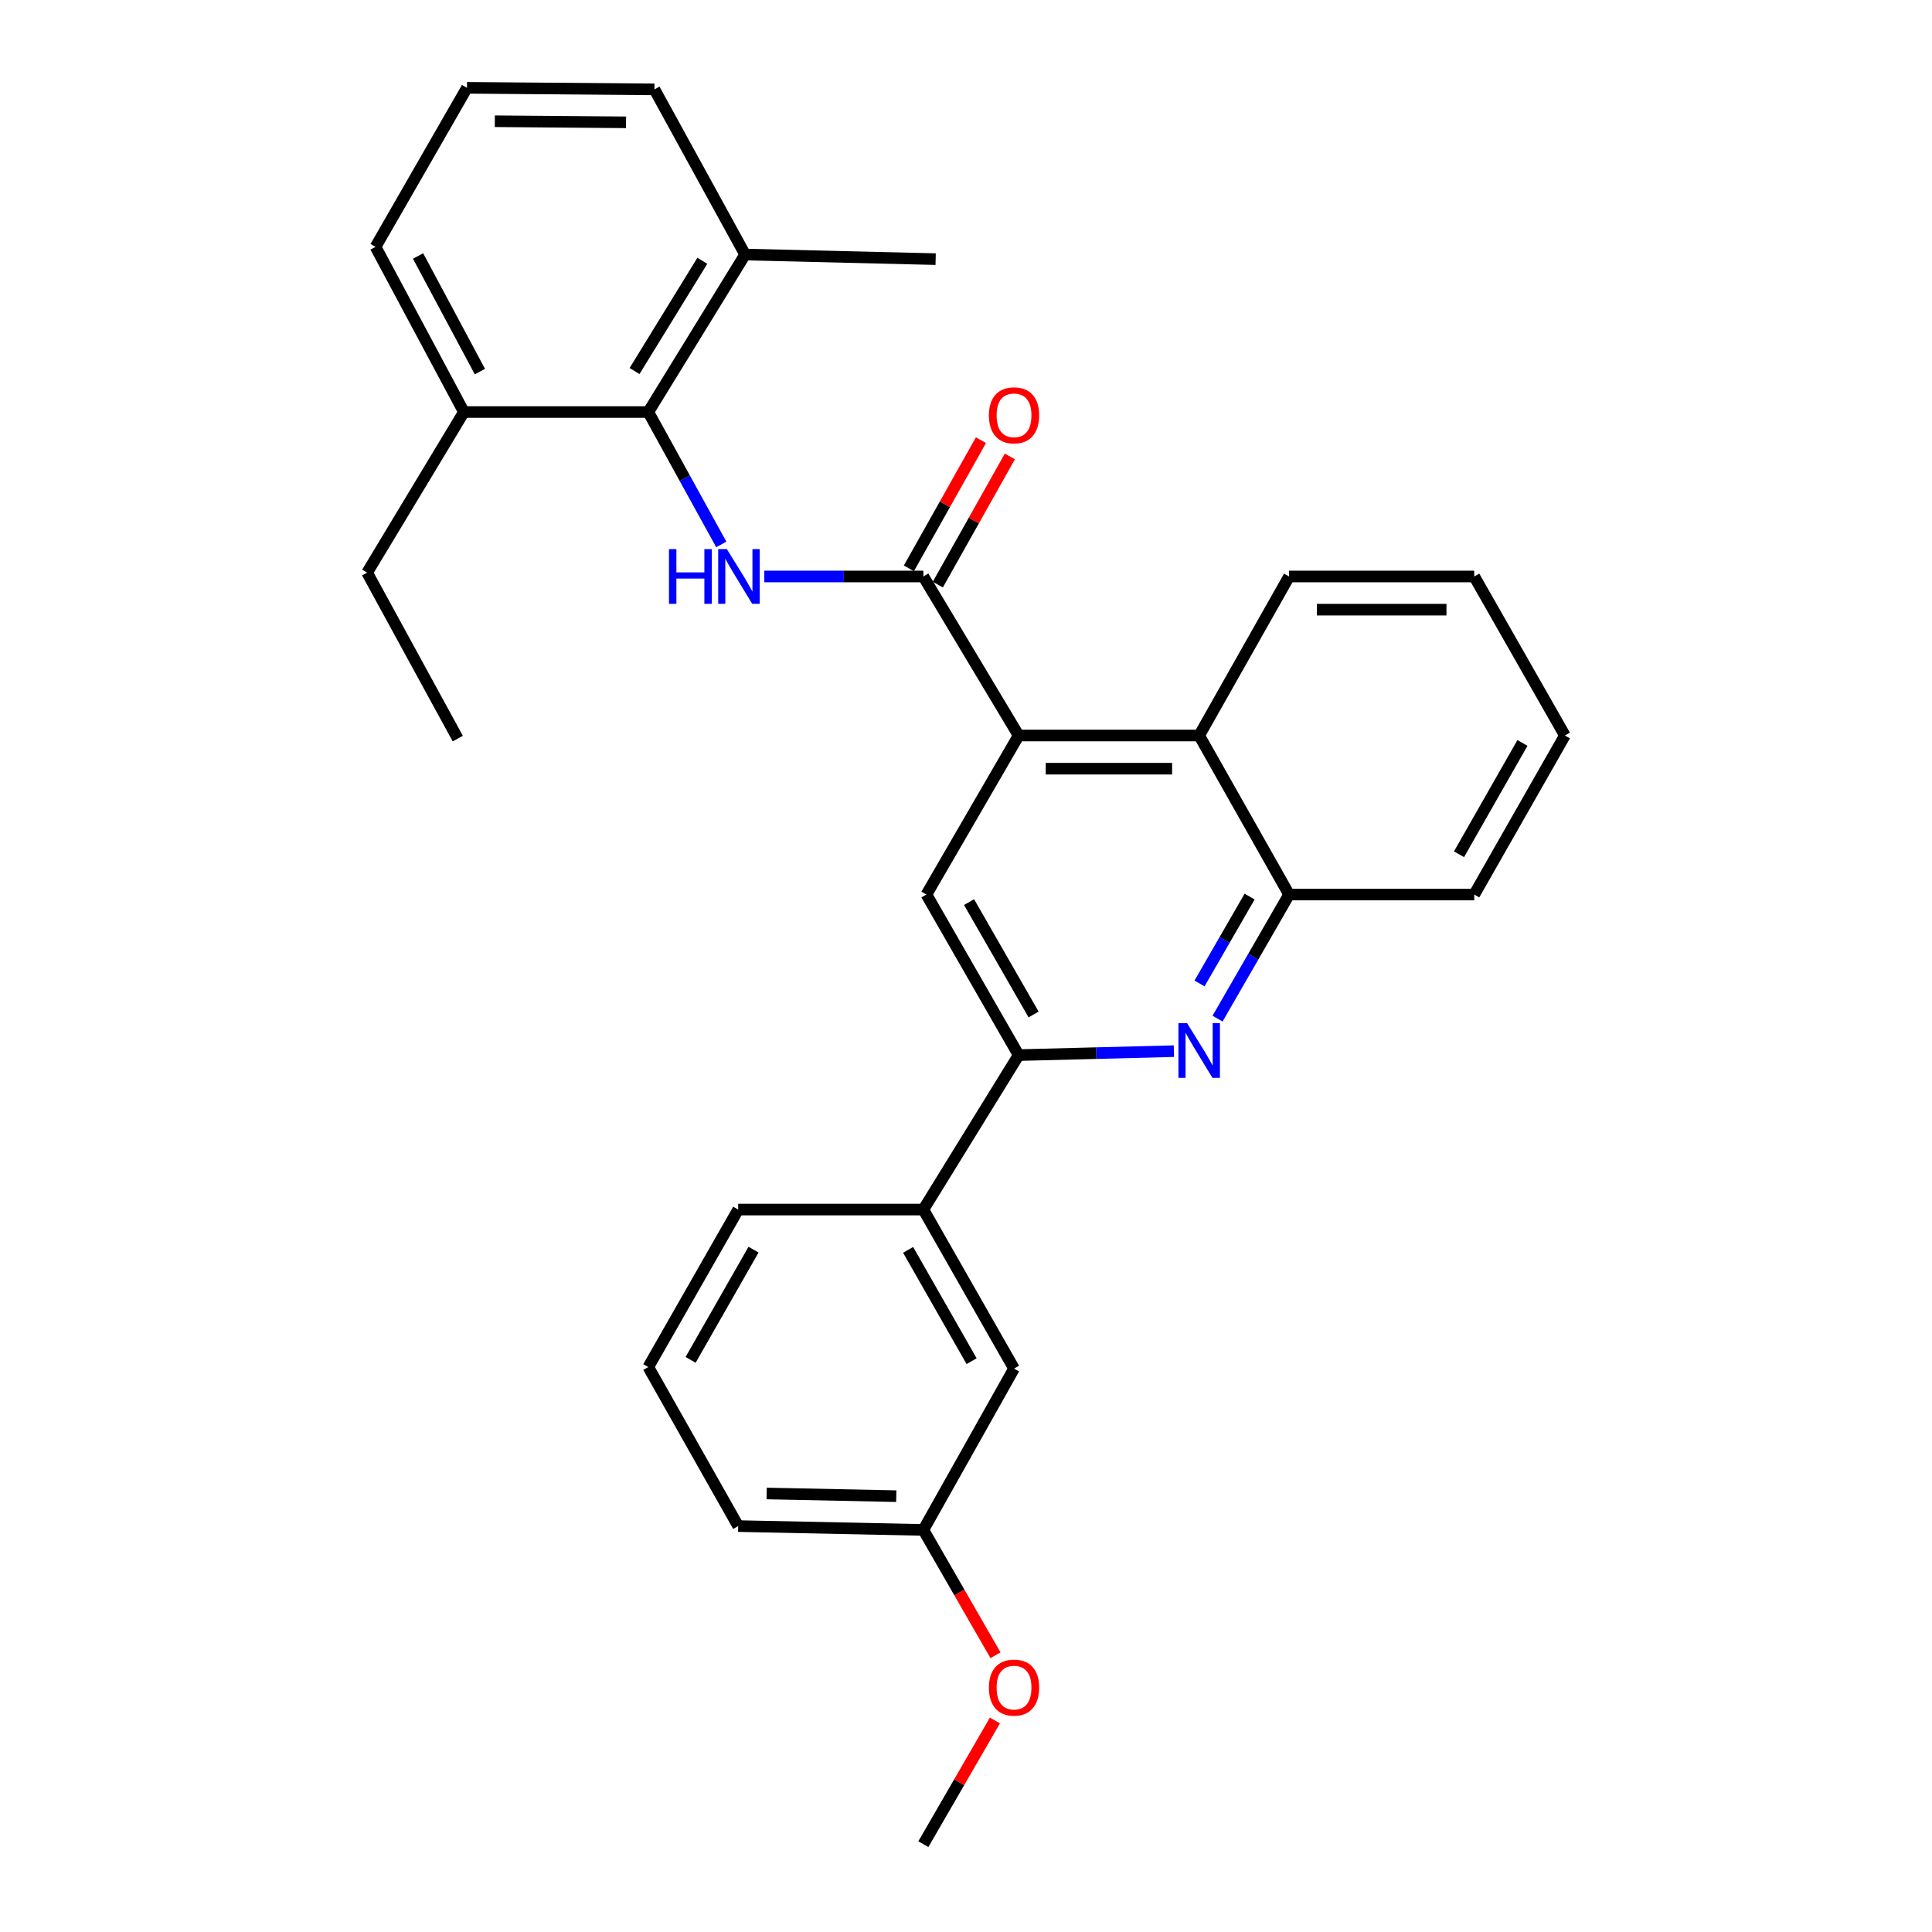 <?xml version='1.0' encoding='iso-8859-1'?>
<svg version='1.1' baseProfile='full'
              xmlns='http://www.w3.org/2000/svg'
                      xmlns:rdkit='http://www.rdkit.org/xml'
                      xmlns:xlink='http://www.w3.org/1999/xlink'
                  xml:space='preserve'
width='1000px' height='1000px' viewBox='0 0 1000 1000'>
<!-- END OF HEADER -->
<rect style='opacity:1.0;fill:#FFFFFF;stroke:none' width='1000' height='1000' x='0' y='0'> </rect>
<path class='bond-0' d='M 477.926,298.385 L 527.247,380.697' style='fill:none;fill-rule:evenodd;stroke:#000000;stroke-width:6px;stroke-linecap:butt;stroke-linejoin:miter;stroke-opacity:1' />
<path class='bond-1' d='M 477.926,298.385 L 436.767,298.385' style='fill:none;fill-rule:evenodd;stroke:#000000;stroke-width:6px;stroke-linecap:butt;stroke-linejoin:miter;stroke-opacity:1' />
<path class='bond-1' d='M 436.767,298.385 L 395.608,298.385' style='fill:none;fill-rule:evenodd;stroke:#0000FF;stroke-width:6px;stroke-linecap:butt;stroke-linejoin:miter;stroke-opacity:1' />
<path class='bond-9' d='M 485.413,302.594 L 504.059,269.423' style='fill:none;fill-rule:evenodd;stroke:#000000;stroke-width:6px;stroke-linecap:butt;stroke-linejoin:miter;stroke-opacity:1' />
<path class='bond-9' d='M 504.059,269.423 L 522.705,236.252' style='fill:none;fill-rule:evenodd;stroke:#FF0000;stroke-width:6px;stroke-linecap:butt;stroke-linejoin:miter;stroke-opacity:1' />
<path class='bond-9' d='M 470.439,294.176 L 489.085,261.006' style='fill:none;fill-rule:evenodd;stroke:#000000;stroke-width:6px;stroke-linecap:butt;stroke-linejoin:miter;stroke-opacity:1' />
<path class='bond-9' d='M 489.085,261.006 L 507.73,227.835' style='fill:none;fill-rule:evenodd;stroke:#FF0000;stroke-width:6px;stroke-linecap:butt;stroke-linejoin:miter;stroke-opacity:1' />
<path class='bond-5' d='M 527.247,380.697 L 479.52,463.01' style='fill:none;fill-rule:evenodd;stroke:#000000;stroke-width:6px;stroke-linecap:butt;stroke-linejoin:miter;stroke-opacity:1' />
<path class='bond-6' d='M 527.247,380.697 L 620.696,380.697' style='fill:none;fill-rule:evenodd;stroke:#000000;stroke-width:6px;stroke-linecap:butt;stroke-linejoin:miter;stroke-opacity:1' />
<path class='bond-6' d='M 541.264,397.875 L 606.679,397.875' style='fill:none;fill-rule:evenodd;stroke:#000000;stroke-width:6px;stroke-linecap:butt;stroke-linejoin:miter;stroke-opacity:1' />
<path class='bond-4' d='M 373.336,281.795 L 354.446,247.531' style='fill:none;fill-rule:evenodd;stroke:#0000FF;stroke-width:6px;stroke-linecap:butt;stroke-linejoin:miter;stroke-opacity:1' />
<path class='bond-4' d='M 354.446,247.531 L 335.557,213.267' style='fill:none;fill-rule:evenodd;stroke:#000000;stroke-width:6px;stroke-linecap:butt;stroke-linejoin:miter;stroke-opacity:1' />
<path class='bond-2' d='M 630.201,527.248 L 648.716,495.129' style='fill:none;fill-rule:evenodd;stroke:#0000FF;stroke-width:6px;stroke-linecap:butt;stroke-linejoin:miter;stroke-opacity:1' />
<path class='bond-2' d='M 648.716,495.129 L 667.23,463.01' style='fill:none;fill-rule:evenodd;stroke:#000000;stroke-width:6px;stroke-linecap:butt;stroke-linejoin:miter;stroke-opacity:1' />
<path class='bond-2' d='M 620.873,509.034 L 633.833,486.55' style='fill:none;fill-rule:evenodd;stroke:#0000FF;stroke-width:6px;stroke-linecap:butt;stroke-linejoin:miter;stroke-opacity:1' />
<path class='bond-2' d='M 633.833,486.55 L 646.793,464.067' style='fill:none;fill-rule:evenodd;stroke:#000000;stroke-width:6px;stroke-linecap:butt;stroke-linejoin:miter;stroke-opacity:1' />
<path class='bond-29' d='M 607.619,544.072 L 567.433,545.098' style='fill:none;fill-rule:evenodd;stroke:#0000FF;stroke-width:6px;stroke-linecap:butt;stroke-linejoin:miter;stroke-opacity:1' />
<path class='bond-29' d='M 567.433,545.098 L 527.247,546.124' style='fill:none;fill-rule:evenodd;stroke:#000000;stroke-width:6px;stroke-linecap:butt;stroke-linejoin:miter;stroke-opacity:1' />
<path class='bond-3' d='M 527.247,546.124 L 479.52,463.01' style='fill:none;fill-rule:evenodd;stroke:#000000;stroke-width:6px;stroke-linecap:butt;stroke-linejoin:miter;stroke-opacity:1' />
<path class='bond-3' d='M 534.984,525.102 L 501.576,466.922' style='fill:none;fill-rule:evenodd;stroke:#000000;stroke-width:6px;stroke-linecap:butt;stroke-linejoin:miter;stroke-opacity:1' />
<path class='bond-8' d='M 527.247,546.124 L 477.926,626.069' style='fill:none;fill-rule:evenodd;stroke:#000000;stroke-width:6px;stroke-linecap:butt;stroke-linejoin:miter;stroke-opacity:1' />
<path class='bond-10' d='M 335.557,213.267 L 385.669,131.747' style='fill:none;fill-rule:evenodd;stroke:#000000;stroke-width:6px;stroke-linecap:butt;stroke-linejoin:miter;stroke-opacity:1' />
<path class='bond-10' d='M 328.439,192.043 L 363.518,134.978' style='fill:none;fill-rule:evenodd;stroke:#000000;stroke-width:6px;stroke-linecap:butt;stroke-linejoin:miter;stroke-opacity:1' />
<path class='bond-11' d='M 335.557,213.267 L 240.112,213.267' style='fill:none;fill-rule:evenodd;stroke:#000000;stroke-width:6px;stroke-linecap:butt;stroke-linejoin:miter;stroke-opacity:1' />
<path class='bond-7' d='M 620.696,380.697 L 667.23,463.01' style='fill:none;fill-rule:evenodd;stroke:#000000;stroke-width:6px;stroke-linecap:butt;stroke-linejoin:miter;stroke-opacity:1' />
<path class='bond-15' d='M 620.696,380.697 L 667.23,298.385' style='fill:none;fill-rule:evenodd;stroke:#000000;stroke-width:6px;stroke-linecap:butt;stroke-linejoin:miter;stroke-opacity:1' />
<path class='bond-17' d='M 667.23,463.01 L 763.065,463.01' style='fill:none;fill-rule:evenodd;stroke:#000000;stroke-width:6px;stroke-linecap:butt;stroke-linejoin:miter;stroke-opacity:1' />
<path class='bond-12' d='M 477.926,626.069 L 524.861,708.381' style='fill:none;fill-rule:evenodd;stroke:#000000;stroke-width:6px;stroke-linecap:butt;stroke-linejoin:miter;stroke-opacity:1' />
<path class='bond-12' d='M 470.043,646.925 L 502.898,704.544' style='fill:none;fill-rule:evenodd;stroke:#000000;stroke-width:6px;stroke-linecap:butt;stroke-linejoin:miter;stroke-opacity:1' />
<path class='bond-16' d='M 477.926,626.069 L 382.091,626.069' style='fill:none;fill-rule:evenodd;stroke:#000000;stroke-width:6px;stroke-linecap:butt;stroke-linejoin:miter;stroke-opacity:1' />
<path class='bond-20' d='M 385.669,131.747 L 338.735,46.256' style='fill:none;fill-rule:evenodd;stroke:#000000;stroke-width:6px;stroke-linecap:butt;stroke-linejoin:miter;stroke-opacity:1' />
<path class='bond-23' d='M 385.669,131.747 L 484.291,134.132' style='fill:none;fill-rule:evenodd;stroke:#000000;stroke-width:6px;stroke-linecap:butt;stroke-linejoin:miter;stroke-opacity:1' />
<path class='bond-21' d='M 240.112,213.267 L 194.38,127.776' style='fill:none;fill-rule:evenodd;stroke:#000000;stroke-width:6px;stroke-linecap:butt;stroke-linejoin:miter;stroke-opacity:1' />
<path class='bond-21' d='M 248.4,192.34 L 216.387,132.497' style='fill:none;fill-rule:evenodd;stroke:#000000;stroke-width:6px;stroke-linecap:butt;stroke-linejoin:miter;stroke-opacity:1' />
<path class='bond-22' d='M 240.112,213.267 L 190.019,296.39' style='fill:none;fill-rule:evenodd;stroke:#000000;stroke-width:6px;stroke-linecap:butt;stroke-linejoin:miter;stroke-opacity:1' />
<path class='bond-13' d='M 524.861,708.381 L 477.926,791.887' style='fill:none;fill-rule:evenodd;stroke:#000000;stroke-width:6px;stroke-linecap:butt;stroke-linejoin:miter;stroke-opacity:1' />
<path class='bond-14' d='M 477.926,791.887 L 496.595,824.316' style='fill:none;fill-rule:evenodd;stroke:#000000;stroke-width:6px;stroke-linecap:butt;stroke-linejoin:miter;stroke-opacity:1' />
<path class='bond-14' d='M 496.595,824.316 L 515.263,856.745' style='fill:none;fill-rule:evenodd;stroke:#FF0000;stroke-width:6px;stroke-linecap:butt;stroke-linejoin:miter;stroke-opacity:1' />
<path class='bond-32' d='M 477.926,791.887 L 382.091,789.902' style='fill:none;fill-rule:evenodd;stroke:#000000;stroke-width:6px;stroke-linecap:butt;stroke-linejoin:miter;stroke-opacity:1' />
<path class='bond-32' d='M 463.906,774.414 L 396.822,773.025' style='fill:none;fill-rule:evenodd;stroke:#000000;stroke-width:6px;stroke-linecap:butt;stroke-linejoin:miter;stroke-opacity:1' />
<path class='bond-25' d='M 514.966,890.52 L 496.446,922.533' style='fill:none;fill-rule:evenodd;stroke:#FF0000;stroke-width:6px;stroke-linecap:butt;stroke-linejoin:miter;stroke-opacity:1' />
<path class='bond-25' d='M 496.446,922.533 L 477.926,954.545' style='fill:none;fill-rule:evenodd;stroke:#000000;stroke-width:6px;stroke-linecap:butt;stroke-linejoin:miter;stroke-opacity:1' />
<path class='bond-27' d='M 667.23,298.385 L 763.065,298.385' style='fill:none;fill-rule:evenodd;stroke:#000000;stroke-width:6px;stroke-linecap:butt;stroke-linejoin:miter;stroke-opacity:1' />
<path class='bond-27' d='M 681.605,315.563 L 748.69,315.563' style='fill:none;fill-rule:evenodd;stroke:#000000;stroke-width:6px;stroke-linecap:butt;stroke-linejoin:miter;stroke-opacity:1' />
<path class='bond-19' d='M 382.091,626.069 L 335.557,707.58' style='fill:none;fill-rule:evenodd;stroke:#000000;stroke-width:6px;stroke-linecap:butt;stroke-linejoin:miter;stroke-opacity:1' />
<path class='bond-19' d='M 390.029,646.812 L 357.455,703.87' style='fill:none;fill-rule:evenodd;stroke:#000000;stroke-width:6px;stroke-linecap:butt;stroke-linejoin:miter;stroke-opacity:1' />
<path class='bond-31' d='M 763.065,463.01 L 809.981,380.697' style='fill:none;fill-rule:evenodd;stroke:#000000;stroke-width:6px;stroke-linecap:butt;stroke-linejoin:miter;stroke-opacity:1' />
<path class='bond-31' d='M 755.179,442.156 L 788.02,384.538' style='fill:none;fill-rule:evenodd;stroke:#000000;stroke-width:6px;stroke-linecap:butt;stroke-linejoin:miter;stroke-opacity:1' />
<path class='bond-18' d='M 241.706,45.455 L 194.38,127.776' style='fill:none;fill-rule:evenodd;stroke:#000000;stroke-width:6px;stroke-linecap:butt;stroke-linejoin:miter;stroke-opacity:1' />
<path class='bond-30' d='M 241.706,45.455 L 338.735,46.256' style='fill:none;fill-rule:evenodd;stroke:#000000;stroke-width:6px;stroke-linecap:butt;stroke-linejoin:miter;stroke-opacity:1' />
<path class='bond-30' d='M 256.119,62.752 L 324.038,63.314' style='fill:none;fill-rule:evenodd;stroke:#000000;stroke-width:6px;stroke-linecap:butt;stroke-linejoin:miter;stroke-opacity:1' />
<path class='bond-24' d='M 335.557,707.58 L 382.091,789.902' style='fill:none;fill-rule:evenodd;stroke:#000000;stroke-width:6px;stroke-linecap:butt;stroke-linejoin:miter;stroke-opacity:1' />
<path class='bond-26' d='M 190.019,296.39 L 236.944,382.291' style='fill:none;fill-rule:evenodd;stroke:#000000;stroke-width:6px;stroke-linecap:butt;stroke-linejoin:miter;stroke-opacity:1' />
<path class='bond-28' d='M 763.065,298.385 L 809.981,380.697' style='fill:none;fill-rule:evenodd;stroke:#000000;stroke-width:6px;stroke-linecap:butt;stroke-linejoin:miter;stroke-opacity:1' />
<path  class='atom-2' d='M 346.262 284.225
L 350.102 284.225
L 350.102 296.265
L 364.582 296.265
L 364.582 284.225
L 368.422 284.225
L 368.422 312.545
L 364.582 312.545
L 364.582 299.465
L 350.102 299.465
L 350.102 312.545
L 346.262 312.545
L 346.262 284.225
' fill='#0000FF'/>
<path  class='atom-2' d='M 376.222 284.225
L 385.502 299.225
Q 386.422 300.705, 387.902 303.385
Q 389.382 306.065, 389.462 306.225
L 389.462 284.225
L 393.222 284.225
L 393.222 312.545
L 389.342 312.545
L 379.382 296.145
Q 378.222 294.225, 376.982 292.025
Q 375.782 289.825, 375.422 289.145
L 375.422 312.545
L 371.742 312.545
L 371.742 284.225
L 376.222 284.225
' fill='#0000FF'/>
<path  class='atom-3' d='M 614.436 529.578
L 623.716 544.578
Q 624.636 546.058, 626.116 548.738
Q 627.596 551.418, 627.676 551.578
L 627.676 529.578
L 631.436 529.578
L 631.436 557.898
L 627.556 557.898
L 617.596 541.498
Q 616.436 539.578, 615.196 537.378
Q 613.996 535.178, 613.636 534.498
L 613.636 557.898
L 609.956 557.898
L 609.956 529.578
L 614.436 529.578
' fill='#0000FF'/>
<path  class='atom-10' d='M 511.861 214.969
Q 511.861 208.169, 515.221 204.369
Q 518.581 200.569, 524.861 200.569
Q 531.141 200.569, 534.501 204.369
Q 537.861 208.169, 537.861 214.969
Q 537.861 221.849, 534.461 225.769
Q 531.061 229.649, 524.861 229.649
Q 518.621 229.649, 515.221 225.769
Q 511.861 221.889, 511.861 214.969
M 524.861 226.449
Q 529.181 226.449, 531.501 223.569
Q 533.861 220.649, 533.861 214.969
Q 533.861 209.409, 531.501 206.609
Q 529.181 203.769, 524.861 203.769
Q 520.541 203.769, 518.181 206.569
Q 515.861 209.369, 515.861 214.969
Q 515.861 220.689, 518.181 223.569
Q 520.541 226.449, 524.861 226.449
' fill='#FF0000'/>
<path  class='atom-15' d='M 511.861 873.497
Q 511.861 866.697, 515.221 862.897
Q 518.581 859.097, 524.861 859.097
Q 531.141 859.097, 534.501 862.897
Q 537.861 866.697, 537.861 873.497
Q 537.861 880.377, 534.461 884.297
Q 531.061 888.177, 524.861 888.177
Q 518.621 888.177, 515.221 884.297
Q 511.861 880.417, 511.861 873.497
M 524.861 884.977
Q 529.181 884.977, 531.501 882.097
Q 533.861 879.177, 533.861 873.497
Q 533.861 867.937, 531.501 865.137
Q 529.181 862.297, 524.861 862.297
Q 520.541 862.297, 518.181 865.097
Q 515.861 867.897, 515.861 873.497
Q 515.861 879.217, 518.181 882.097
Q 520.541 884.977, 524.861 884.977
' fill='#FF0000'/>
</svg>
